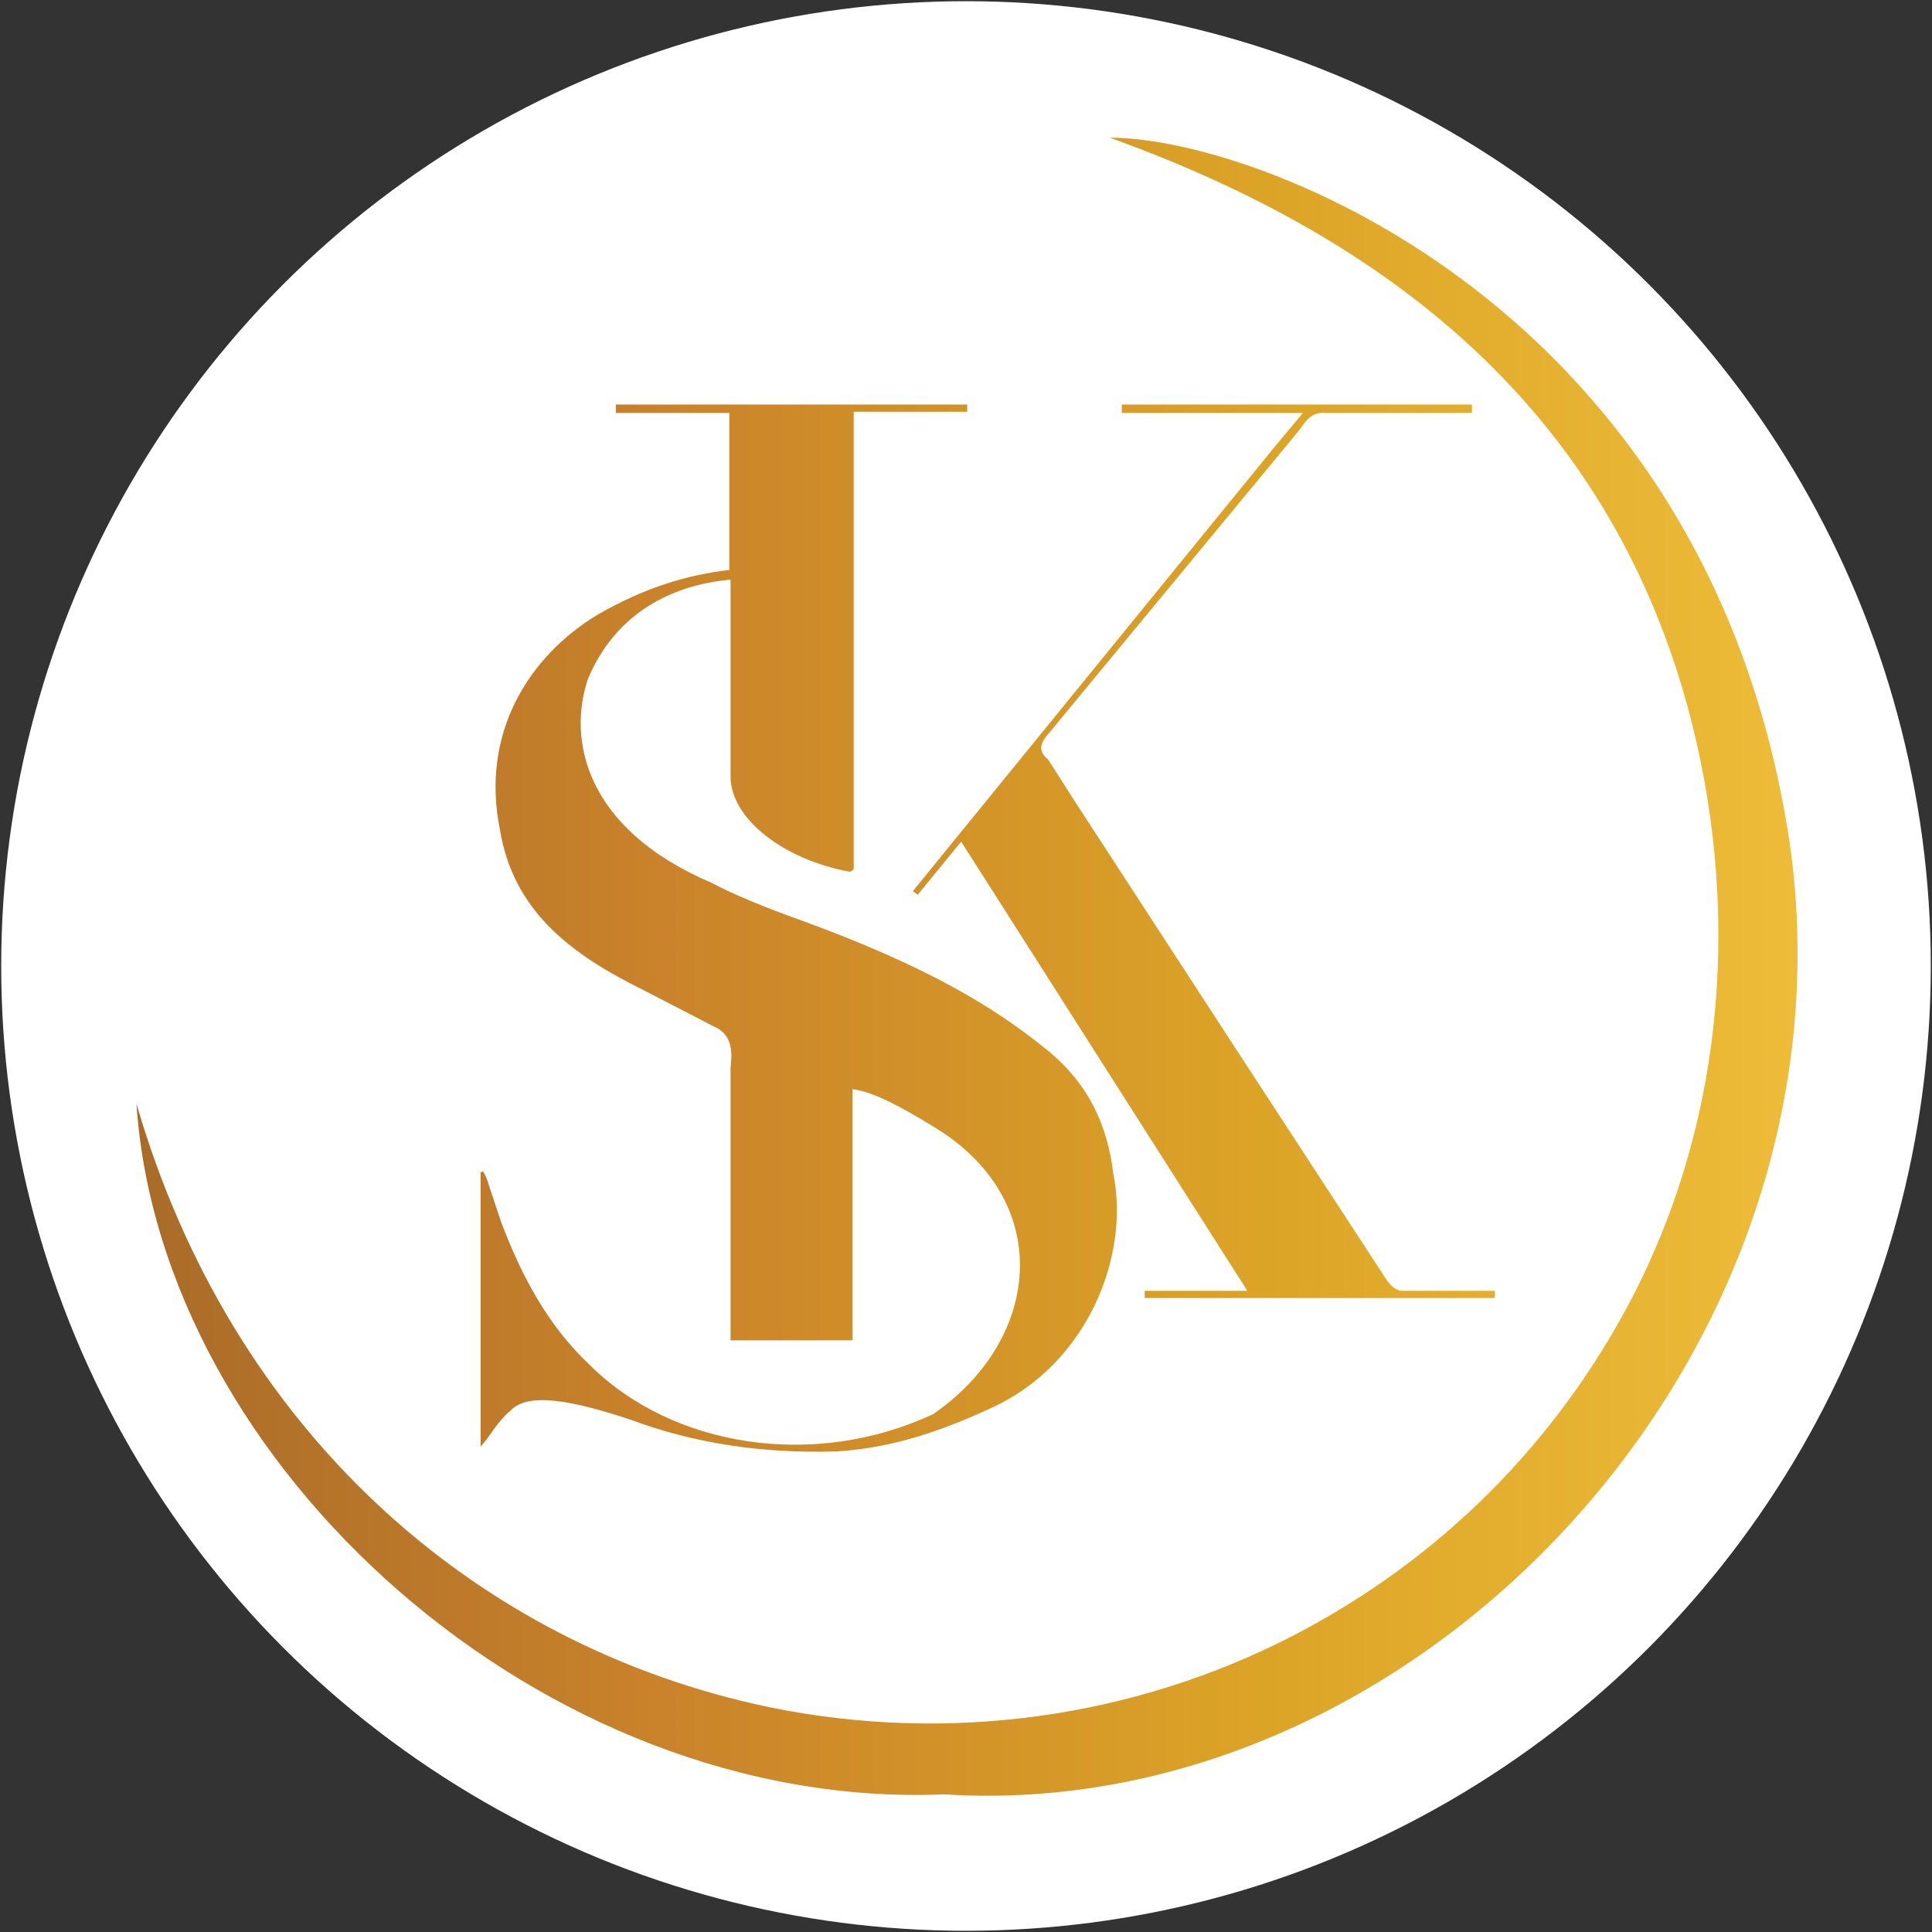 <svg xmlns="http://www.w3.org/2000/svg" xmlns:xlink="http://www.w3.org/1999/xlink" id="Layer_1" x="0px" y="0px" viewBox="0 0 16 16" style="enable-background:new 0 0 16 16;" xml:space="preserve"><rect x="0" y="0" width="16" height="16" fill="#333333" stroke="none"/><style type="text/css">	.st0{fill:#FFFFFF;}	.st1{fill:url(#SVGID_1_);}</style><g>	<circle class="st0" cx="8" cy="8" r="7.99"></circle>	<linearGradient id="SVGID_1_" gradientUnits="userSpaceOnUse" x1="1.122" y1="8" x2="14.878" y2="8">		<stop offset="0" style="stop-color:#CC8C2A"></stop>		<stop offset="0" style="stop-color:#A96B29"></stop>		<stop offset="0.32" style="stop-color:#CA832A"></stop>		<stop offset="0.68" style="stop-color:#DCA427"></stop>		<stop offset="1" style="stop-color:#EEBC39"></stop>	</linearGradient>	<path class="st1" d="M7.07,7.2L7.04,7.22C6.49,7.12,6.05,6.78,6.05,6.43l0-1.63C5.71,4.83,5.14,4.98,4.87,5.62  C4.7,6.12,4.84,6.86,5.89,7.31c0.17,0.09,0.43,0.2,0.74,0.31c1.07,0.39,1.61,0.73,2.01,1.05c0.36,0.28,0.53,0.63,0.58,1.05  C9.36,10.41,9,11.3,8.21,11.66c-0.39,0.18-0.8,0.33-1.28,0.36c-0.62,0.02-1.19-0.07-1.7-0.26c-0.45-0.15-0.85-0.24-1-0.08  c-0.05,0.04-0.1,0.1-0.15,0.17l-0.05,0.07l-0.05,0.06V9.71L4,9.7c0.02,0.03,0.04,0.08,0.05,0.12l0.1,0.3  c0.17,0.45,0.39,0.86,0.73,1.18c0.69,0.69,1.87,0.87,2.85,0.41c0.91-0.63,1-1.78,0-2.38c-0.26-0.16-0.5-0.29-0.67-0.31v2.08H6.05  l0-2.26c0.02-0.16,0-0.28-0.14-0.34l-0.58-0.3c-0.61-0.3-1.08-0.66-1.19-1.33C3.98,6.08,4.37,5.44,4.95,5.09  C5.35,4.86,5.7,4.76,6.04,4.72v-1.3H5.1V3.35h2.91v0.06H7.07L7.07,7.2z M10.33,10.69H9.48v0.06h2.9v-0.06l-0.78,0  c-0.04-0.01-0.07-0.03-0.11-0.08l-1.22-1.87L8.91,6.65L8.68,6.29c-0.06-0.05-0.09-0.11,0-0.21l2.09-2.53  c0.05-0.08,0.11-0.14,0.2-0.13h1.22V3.35h-2.9v0.07h1.5l-0.25,0.3L7.56,7.38L7.6,7.41l0.36-0.44L10.33,10.69z M13.97,5.83  c0.45,1.64,0.33,3.4-0.45,4.91c-0.63,1.21-1.59,2.17-2.8,2.8c-1.33,0.69-2.87,0.9-4.34,0.6c-2.46-0.51-4.47-2.31-5.25-5  c0.2,3,3.37,5.86,6.69,5.72c3.93,0.25,7.61-3.65,7-7.89c-0.67-4.42-4.39-5.83-5.63-5.83C11.55,1.99,13.3,3.42,13.97,5.83z"></path></g></svg>